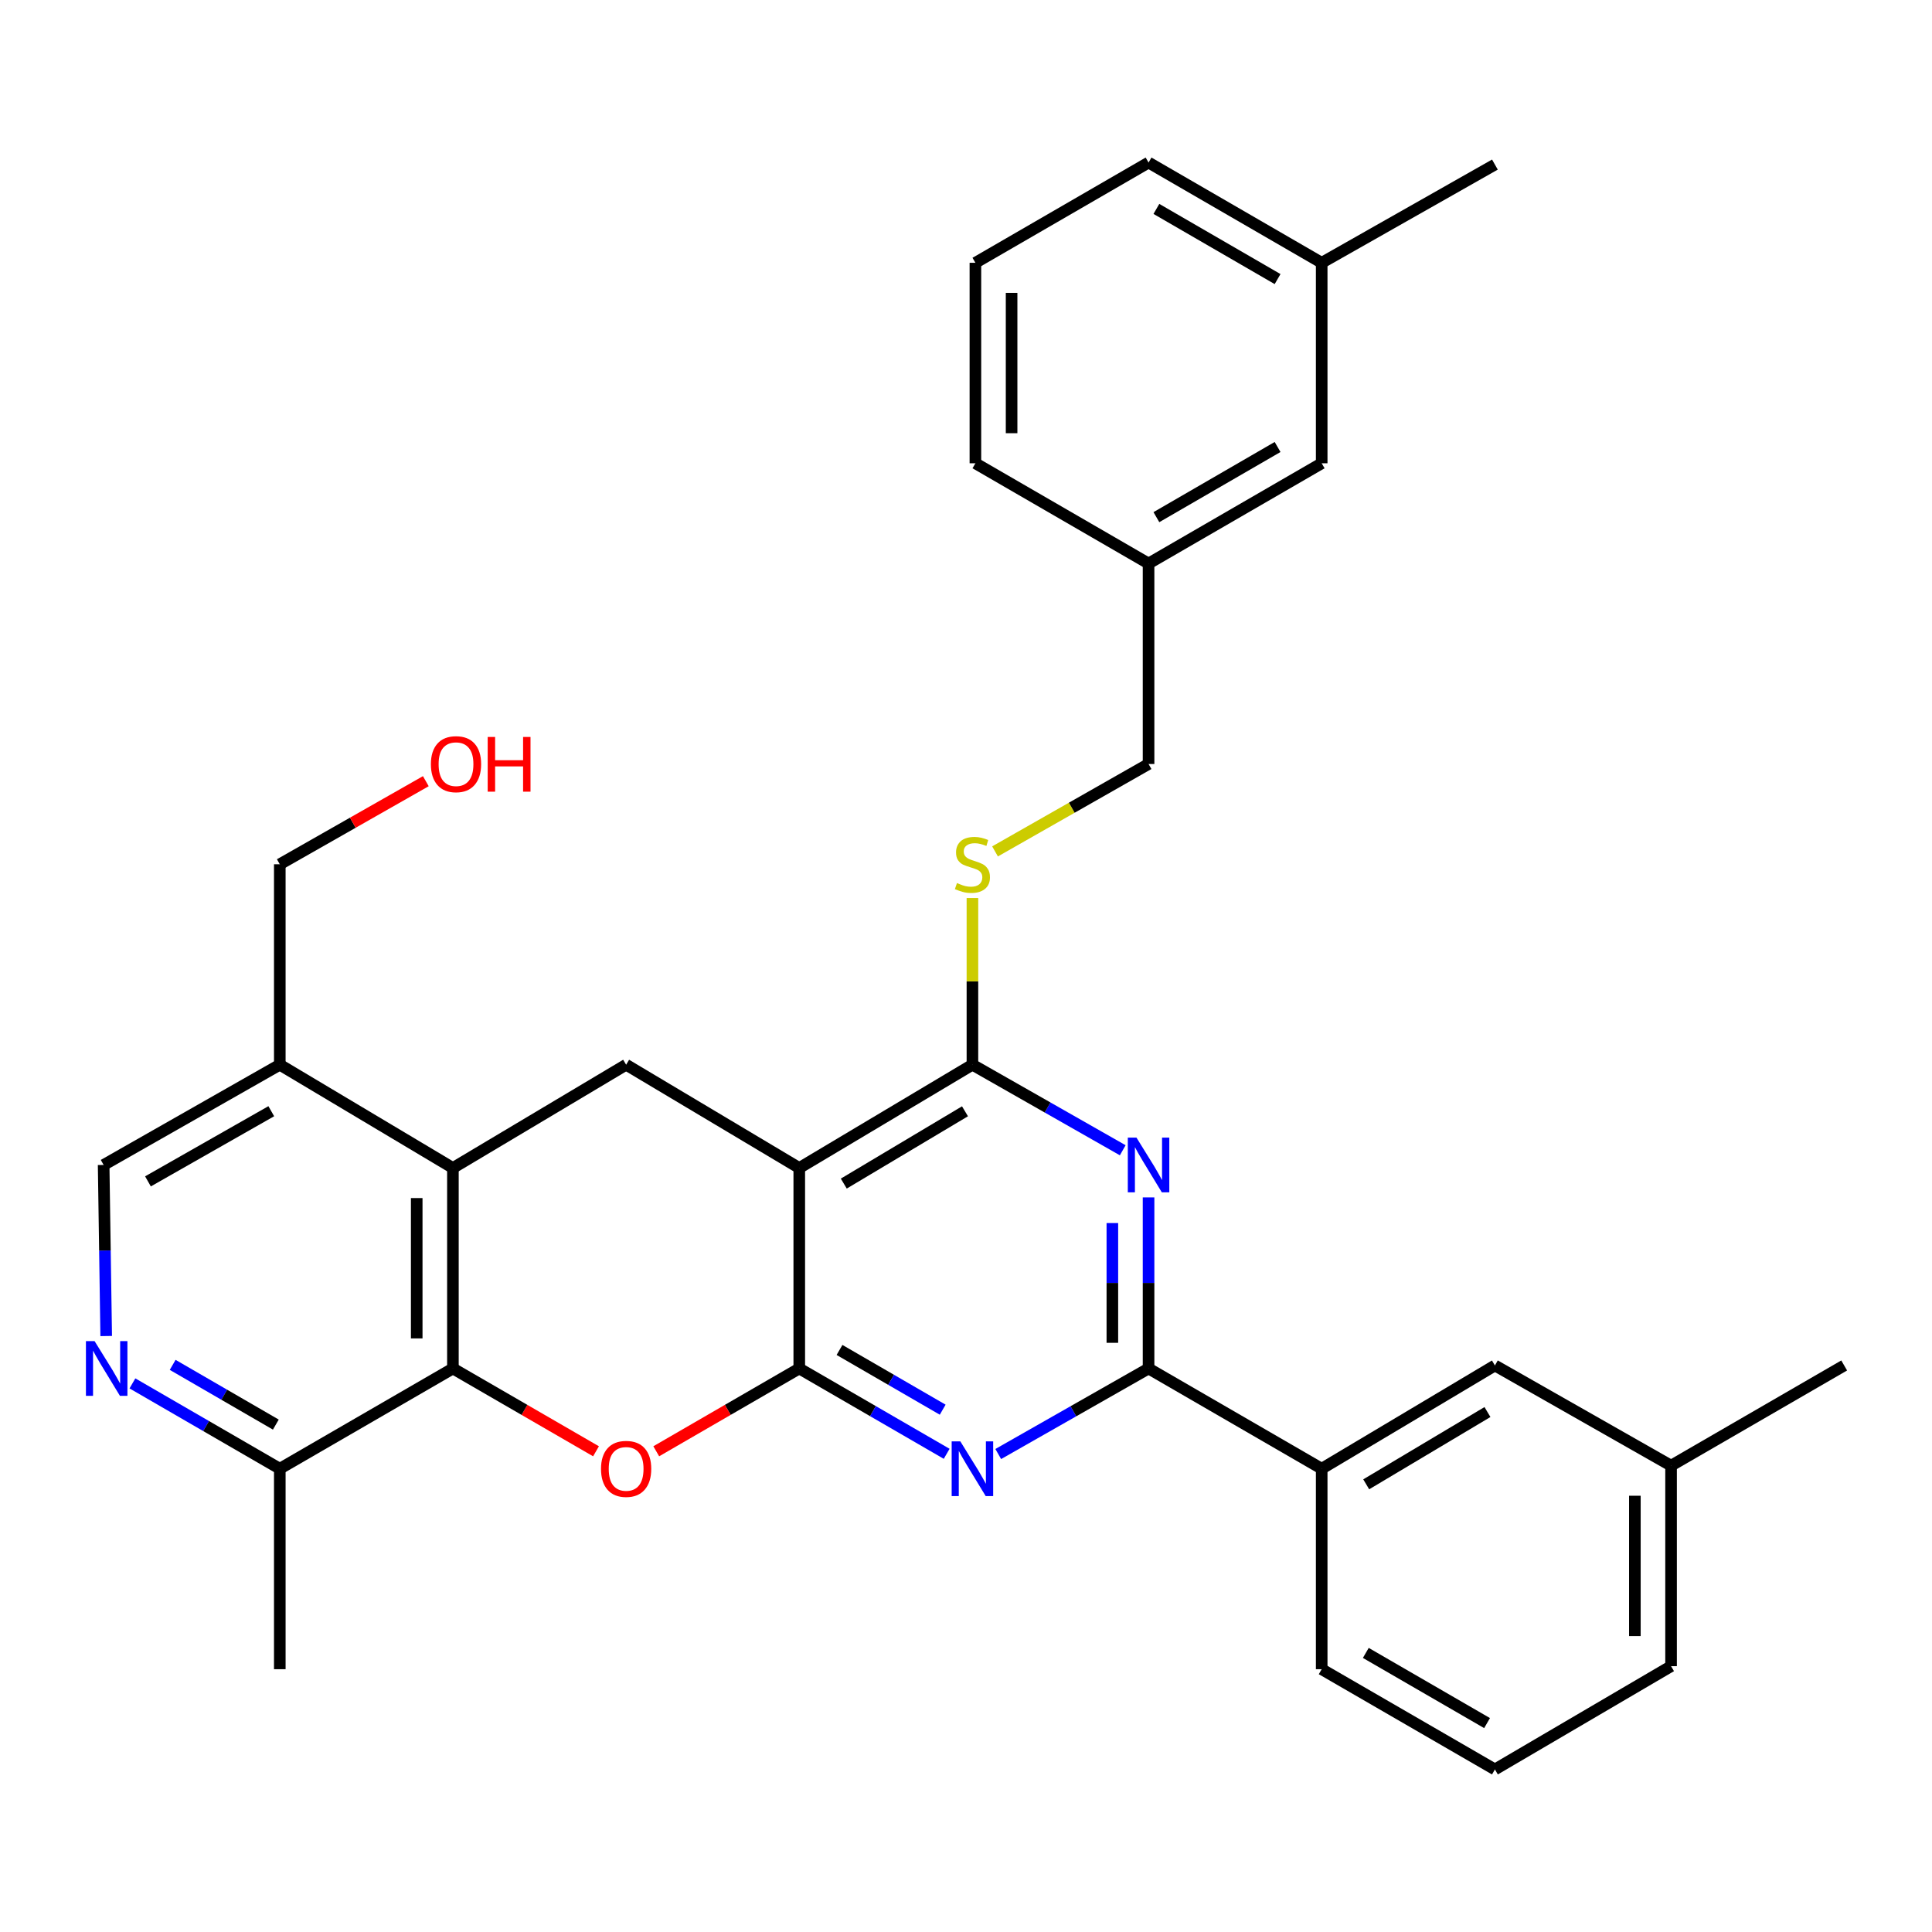<?xml version='1.0' encoding='iso-8859-1'?>
<svg version='1.1' baseProfile='full'
              xmlns='http://www.w3.org/2000/svg'
                      xmlns:rdkit='http://www.rdkit.org/xml'
                      xmlns:xlink='http://www.w3.org/1999/xlink'
                  xml:space='preserve'
width='1000px' height='1000px' viewBox='0 0 1000 1000'>
<!-- END OF HEADER -->
<rect style='opacity:1.0;fill:#FFFFFF;stroke:none' width='1000' height='1000' x='0' y='0'> </rect>
<path class='bond-0' d='M 413.7,708.322 L 413.7,604.551' style='fill:none;fill-rule:evenodd;stroke:#000000;stroke-width:6px;stroke-linecap:butt;stroke-linejoin:miter;stroke-opacity:1' />
<path class='bond-1' d='M 413.7,708.322 L 451.848,730.406' style='fill:none;fill-rule:evenodd;stroke:#000000;stroke-width:6px;stroke-linecap:butt;stroke-linejoin:miter;stroke-opacity:1' />
<path class='bond-1' d='M 451.848,730.406 L 489.996,752.491' style='fill:none;fill-rule:evenodd;stroke:#0000FF;stroke-width:6px;stroke-linecap:butt;stroke-linejoin:miter;stroke-opacity:1' />
<path class='bond-1' d='M 434.53,698.733 L 461.234,714.192' style='fill:none;fill-rule:evenodd;stroke:#000000;stroke-width:6px;stroke-linecap:butt;stroke-linejoin:miter;stroke-opacity:1' />
<path class='bond-1' d='M 461.234,714.192 L 487.938,729.652' style='fill:none;fill-rule:evenodd;stroke:#0000FF;stroke-width:6px;stroke-linecap:butt;stroke-linejoin:miter;stroke-opacity:1' />
<path class='bond-2' d='M 413.7,708.322 L 376.686,729.752' style='fill:none;fill-rule:evenodd;stroke:#000000;stroke-width:6px;stroke-linecap:butt;stroke-linejoin:miter;stroke-opacity:1' />
<path class='bond-2' d='M 376.686,729.752 L 339.673,751.182' style='fill:none;fill-rule:evenodd;stroke:#FF0000;stroke-width:6px;stroke-linecap:butt;stroke-linejoin:miter;stroke-opacity:1' />
<path class='bond-5' d='M 413.7,604.551 L 503.325,551.094' style='fill:none;fill-rule:evenodd;stroke:#000000;stroke-width:6px;stroke-linecap:butt;stroke-linejoin:miter;stroke-opacity:1' />
<path class='bond-5' d='M 436.74,612.623 L 499.478,575.203' style='fill:none;fill-rule:evenodd;stroke:#000000;stroke-width:6px;stroke-linecap:butt;stroke-linejoin:miter;stroke-opacity:1' />
<path class='bond-8' d='M 413.7,604.551 L 324.084,551.094' style='fill:none;fill-rule:evenodd;stroke:#000000;stroke-width:6px;stroke-linecap:butt;stroke-linejoin:miter;stroke-opacity:1' />
<path class='bond-4' d='M 516.688,752.602 L 555.59,730.462' style='fill:none;fill-rule:evenodd;stroke:#0000FF;stroke-width:6px;stroke-linecap:butt;stroke-linejoin:miter;stroke-opacity:1' />
<path class='bond-4' d='M 555.59,730.462 L 594.492,708.322' style='fill:none;fill-rule:evenodd;stroke:#000000;stroke-width:6px;stroke-linecap:butt;stroke-linejoin:miter;stroke-opacity:1' />
<path class='bond-6' d='M 308.494,751.185 L 271.461,729.754' style='fill:none;fill-rule:evenodd;stroke:#FF0000;stroke-width:6px;stroke-linecap:butt;stroke-linejoin:miter;stroke-opacity:1' />
<path class='bond-6' d='M 271.461,729.754 L 234.427,708.322' style='fill:none;fill-rule:evenodd;stroke:#000000;stroke-width:6px;stroke-linecap:butt;stroke-linejoin:miter;stroke-opacity:1' />
<path class='bond-3' d='M 594.492,619.773 L 594.492,664.048' style='fill:none;fill-rule:evenodd;stroke:#0000FF;stroke-width:6px;stroke-linecap:butt;stroke-linejoin:miter;stroke-opacity:1' />
<path class='bond-3' d='M 594.492,664.048 L 594.492,708.322' style='fill:none;fill-rule:evenodd;stroke:#000000;stroke-width:6px;stroke-linecap:butt;stroke-linejoin:miter;stroke-opacity:1' />
<path class='bond-3' d='M 575.757,633.055 L 575.757,664.048' style='fill:none;fill-rule:evenodd;stroke:#0000FF;stroke-width:6px;stroke-linecap:butt;stroke-linejoin:miter;stroke-opacity:1' />
<path class='bond-3' d='M 575.757,664.048 L 575.757,695.04' style='fill:none;fill-rule:evenodd;stroke:#000000;stroke-width:6px;stroke-linecap:butt;stroke-linejoin:miter;stroke-opacity:1' />
<path class='bond-33' d='M 581.129,595.375 L 542.227,573.234' style='fill:none;fill-rule:evenodd;stroke:#0000FF;stroke-width:6px;stroke-linecap:butt;stroke-linejoin:miter;stroke-opacity:1' />
<path class='bond-33' d='M 542.227,573.234 L 503.325,551.094' style='fill:none;fill-rule:evenodd;stroke:#000000;stroke-width:6px;stroke-linecap:butt;stroke-linejoin:miter;stroke-opacity:1' />
<path class='bond-12' d='M 594.492,708.322 L 684.107,760.207' style='fill:none;fill-rule:evenodd;stroke:#000000;stroke-width:6px;stroke-linecap:butt;stroke-linejoin:miter;stroke-opacity:1' />
<path class='bond-11' d='M 503.325,551.094 L 503.325,507.956' style='fill:none;fill-rule:evenodd;stroke:#000000;stroke-width:6px;stroke-linecap:butt;stroke-linejoin:miter;stroke-opacity:1' />
<path class='bond-11' d='M 503.325,507.956 L 503.325,464.818' style='fill:none;fill-rule:evenodd;stroke:#CCCC00;stroke-width:6px;stroke-linecap:butt;stroke-linejoin:miter;stroke-opacity:1' />
<path class='bond-7' d='M 234.427,708.322 L 234.427,604.551' style='fill:none;fill-rule:evenodd;stroke:#000000;stroke-width:6px;stroke-linecap:butt;stroke-linejoin:miter;stroke-opacity:1' />
<path class='bond-7' d='M 215.692,692.756 L 215.692,620.117' style='fill:none;fill-rule:evenodd;stroke:#000000;stroke-width:6px;stroke-linecap:butt;stroke-linejoin:miter;stroke-opacity:1' />
<path class='bond-13' d='M 234.427,708.322 L 144.822,760.207' style='fill:none;fill-rule:evenodd;stroke:#000000;stroke-width:6px;stroke-linecap:butt;stroke-linejoin:miter;stroke-opacity:1' />
<path class='bond-10' d='M 234.427,604.551 L 144.822,551.094' style='fill:none;fill-rule:evenodd;stroke:#000000;stroke-width:6px;stroke-linecap:butt;stroke-linejoin:miter;stroke-opacity:1' />
<path class='bond-32' d='M 234.427,604.551 L 324.084,551.094' style='fill:none;fill-rule:evenodd;stroke:#000000;stroke-width:6px;stroke-linecap:butt;stroke-linejoin:miter;stroke-opacity:1' />
<path class='bond-9' d='M 68.546,716.04 L 106.684,738.123' style='fill:none;fill-rule:evenodd;stroke:#0000FF;stroke-width:6px;stroke-linecap:butt;stroke-linejoin:miter;stroke-opacity:1' />
<path class='bond-9' d='M 106.684,738.123 L 144.822,760.207' style='fill:none;fill-rule:evenodd;stroke:#000000;stroke-width:6px;stroke-linecap:butt;stroke-linejoin:miter;stroke-opacity:1' />
<path class='bond-9' d='M 89.375,706.452 L 116.072,721.91' style='fill:none;fill-rule:evenodd;stroke:#0000FF;stroke-width:6px;stroke-linecap:butt;stroke-linejoin:miter;stroke-opacity:1' />
<path class='bond-9' d='M 116.072,721.91 L 142.769,737.369' style='fill:none;fill-rule:evenodd;stroke:#000000;stroke-width:6px;stroke-linecap:butt;stroke-linejoin:miter;stroke-opacity:1' />
<path class='bond-14' d='M 54.967,691.528 L 54.306,647.254' style='fill:none;fill-rule:evenodd;stroke:#0000FF;stroke-width:6px;stroke-linecap:butt;stroke-linejoin:miter;stroke-opacity:1' />
<path class='bond-14' d='M 54.306,647.254 L 53.646,602.98' style='fill:none;fill-rule:evenodd;stroke:#000000;stroke-width:6px;stroke-linecap:butt;stroke-linejoin:miter;stroke-opacity:1' />
<path class='bond-21' d='M 144.822,551.094 L 144.822,447.344' style='fill:none;fill-rule:evenodd;stroke:#000000;stroke-width:6px;stroke-linecap:butt;stroke-linejoin:miter;stroke-opacity:1' />
<path class='bond-34' d='M 144.822,551.094 L 53.646,602.98' style='fill:none;fill-rule:evenodd;stroke:#000000;stroke-width:6px;stroke-linecap:butt;stroke-linejoin:miter;stroke-opacity:1' />
<path class='bond-34' d='M 140.412,575.16 L 76.588,611.48' style='fill:none;fill-rule:evenodd;stroke:#000000;stroke-width:6px;stroke-linecap:butt;stroke-linejoin:miter;stroke-opacity:1' />
<path class='bond-16' d='M 515.028,440.683 L 554.76,418.066' style='fill:none;fill-rule:evenodd;stroke:#CCCC00;stroke-width:6px;stroke-linecap:butt;stroke-linejoin:miter;stroke-opacity:1' />
<path class='bond-16' d='M 554.76,418.066 L 594.492,395.449' style='fill:none;fill-rule:evenodd;stroke:#000000;stroke-width:6px;stroke-linecap:butt;stroke-linejoin:miter;stroke-opacity:1' />
<path class='bond-15' d='M 684.107,760.207 L 773.764,706.761' style='fill:none;fill-rule:evenodd;stroke:#000000;stroke-width:6px;stroke-linecap:butt;stroke-linejoin:miter;stroke-opacity:1' />
<path class='bond-15' d='M 707.149,768.283 L 769.908,730.87' style='fill:none;fill-rule:evenodd;stroke:#000000;stroke-width:6px;stroke-linecap:butt;stroke-linejoin:miter;stroke-opacity:1' />
<path class='bond-23' d='M 684.107,760.207 L 684.107,863.978' style='fill:none;fill-rule:evenodd;stroke:#000000;stroke-width:6px;stroke-linecap:butt;stroke-linejoin:miter;stroke-opacity:1' />
<path class='bond-26' d='M 144.822,760.207 L 144.822,863.978' style='fill:none;fill-rule:evenodd;stroke:#000000;stroke-width:6px;stroke-linecap:butt;stroke-linejoin:miter;stroke-opacity:1' />
<path class='bond-19' d='M 773.764,706.761 L 864.94,758.625' style='fill:none;fill-rule:evenodd;stroke:#000000;stroke-width:6px;stroke-linecap:butt;stroke-linejoin:miter;stroke-opacity:1' />
<path class='bond-18' d='M 594.492,395.449 L 594.492,291.678' style='fill:none;fill-rule:evenodd;stroke:#000000;stroke-width:6px;stroke-linecap:butt;stroke-linejoin:miter;stroke-opacity:1' />
<path class='bond-17' d='M 684.107,239.793 L 594.492,291.678' style='fill:none;fill-rule:evenodd;stroke:#000000;stroke-width:6px;stroke-linecap:butt;stroke-linejoin:miter;stroke-opacity:1' />
<path class='bond-17' d='M 661.277,231.362 L 598.547,267.682' style='fill:none;fill-rule:evenodd;stroke:#000000;stroke-width:6px;stroke-linecap:butt;stroke-linejoin:miter;stroke-opacity:1' />
<path class='bond-20' d='M 684.107,239.793 L 684.107,136.022' style='fill:none;fill-rule:evenodd;stroke:#000000;stroke-width:6px;stroke-linecap:butt;stroke-linejoin:miter;stroke-opacity:1' />
<path class='bond-28' d='M 594.492,291.678 L 504.866,239.793' style='fill:none;fill-rule:evenodd;stroke:#000000;stroke-width:6px;stroke-linecap:butt;stroke-linejoin:miter;stroke-opacity:1' />
<path class='bond-30' d='M 864.94,758.625 L 954.545,706.761' style='fill:none;fill-rule:evenodd;stroke:#000000;stroke-width:6px;stroke-linecap:butt;stroke-linejoin:miter;stroke-opacity:1' />
<path class='bond-35' d='M 864.94,758.625 L 864.94,862.406' style='fill:none;fill-rule:evenodd;stroke:#000000;stroke-width:6px;stroke-linecap:butt;stroke-linejoin:miter;stroke-opacity:1' />
<path class='bond-35' d='M 846.206,774.192 L 846.206,846.839' style='fill:none;fill-rule:evenodd;stroke:#000000;stroke-width:6px;stroke-linecap:butt;stroke-linejoin:miter;stroke-opacity:1' />
<path class='bond-31' d='M 684.107,136.022 L 773.764,85.188' style='fill:none;fill-rule:evenodd;stroke:#000000;stroke-width:6px;stroke-linecap:butt;stroke-linejoin:miter;stroke-opacity:1' />
<path class='bond-36' d='M 684.107,136.022 L 594.492,84.137' style='fill:none;fill-rule:evenodd;stroke:#000000;stroke-width:6px;stroke-linecap:butt;stroke-linejoin:miter;stroke-opacity:1' />
<path class='bond-36' d='M 661.277,144.453 L 598.547,108.133' style='fill:none;fill-rule:evenodd;stroke:#000000;stroke-width:6px;stroke-linecap:butt;stroke-linejoin:miter;stroke-opacity:1' />
<path class='bond-22' d='M 144.822,447.344 L 182.614,425.841' style='fill:none;fill-rule:evenodd;stroke:#000000;stroke-width:6px;stroke-linecap:butt;stroke-linejoin:miter;stroke-opacity:1' />
<path class='bond-22' d='M 182.614,425.841 L 220.407,404.338' style='fill:none;fill-rule:evenodd;stroke:#FF0000;stroke-width:6px;stroke-linecap:butt;stroke-linejoin:miter;stroke-opacity:1' />
<path class='bond-24' d='M 684.107,863.978 L 773.764,915.863' style='fill:none;fill-rule:evenodd;stroke:#000000;stroke-width:6px;stroke-linecap:butt;stroke-linejoin:miter;stroke-opacity:1' />
<path class='bond-24' d='M 706.939,855.545 L 769.699,891.865' style='fill:none;fill-rule:evenodd;stroke:#000000;stroke-width:6px;stroke-linecap:butt;stroke-linejoin:miter;stroke-opacity:1' />
<path class='bond-27' d='M 773.764,915.863 L 864.94,862.406' style='fill:none;fill-rule:evenodd;stroke:#000000;stroke-width:6px;stroke-linecap:butt;stroke-linejoin:miter;stroke-opacity:1' />
<path class='bond-25' d='M 504.866,136.022 L 504.866,239.793' style='fill:none;fill-rule:evenodd;stroke:#000000;stroke-width:6px;stroke-linecap:butt;stroke-linejoin:miter;stroke-opacity:1' />
<path class='bond-25' d='M 523.601,151.588 L 523.601,224.227' style='fill:none;fill-rule:evenodd;stroke:#000000;stroke-width:6px;stroke-linecap:butt;stroke-linejoin:miter;stroke-opacity:1' />
<path class='bond-29' d='M 504.866,136.022 L 594.492,84.137' style='fill:none;fill-rule:evenodd;stroke:#000000;stroke-width:6px;stroke-linecap:butt;stroke-linejoin:miter;stroke-opacity:1' />
<path  class='atom-2' d='M 497.065 746.047
L 506.345 761.047
Q 507.265 762.527, 508.745 765.207
Q 510.225 767.887, 510.305 768.047
L 510.305 746.047
L 514.065 746.047
L 514.065 774.367
L 510.185 774.367
L 500.225 757.967
Q 499.065 756.047, 497.825 753.847
Q 496.625 751.647, 496.265 750.967
L 496.265 774.367
L 492.585 774.367
L 492.585 746.047
L 497.065 746.047
' fill='#0000FF'/>
<path  class='atom-3' d='M 311.084 760.287
Q 311.084 753.487, 314.444 749.687
Q 317.804 745.887, 324.084 745.887
Q 330.364 745.887, 333.724 749.687
Q 337.084 753.487, 337.084 760.287
Q 337.084 767.167, 333.684 771.087
Q 330.284 774.967, 324.084 774.967
Q 317.844 774.967, 314.444 771.087
Q 311.084 767.207, 311.084 760.287
M 324.084 771.767
Q 328.404 771.767, 330.724 768.887
Q 333.084 765.967, 333.084 760.287
Q 333.084 754.727, 330.724 751.927
Q 328.404 749.087, 324.084 749.087
Q 319.764 749.087, 317.404 751.887
Q 315.084 754.687, 315.084 760.287
Q 315.084 766.007, 317.404 768.887
Q 319.764 771.767, 324.084 771.767
' fill='#FF0000'/>
<path  class='atom-4' d='M 588.232 588.82
L 597.512 603.82
Q 598.432 605.3, 599.912 607.98
Q 601.392 610.66, 601.472 610.82
L 601.472 588.82
L 605.232 588.82
L 605.232 617.14
L 601.352 617.14
L 591.392 600.74
Q 590.232 598.82, 588.992 596.62
Q 587.792 594.42, 587.432 593.74
L 587.432 617.14
L 583.752 617.14
L 583.752 588.82
L 588.232 588.82
' fill='#0000FF'/>
<path  class='atom-10' d='M 48.957 694.162
L 58.237 709.162
Q 59.157 710.642, 60.637 713.322
Q 62.117 716.002, 62.197 716.162
L 62.197 694.162
L 65.957 694.162
L 65.957 722.482
L 62.077 722.482
L 52.117 706.082
Q 50.957 704.162, 49.717 701.962
Q 48.517 699.762, 48.157 699.082
L 48.157 722.482
L 44.477 722.482
L 44.477 694.162
L 48.957 694.162
' fill='#0000FF'/>
<path  class='atom-12' d='M 495.325 457.064
Q 495.645 457.184, 496.965 457.744
Q 498.285 458.304, 499.725 458.664
Q 501.205 458.984, 502.645 458.984
Q 505.325 458.984, 506.885 457.704
Q 508.445 456.384, 508.445 454.104
Q 508.445 452.544, 507.645 451.584
Q 506.885 450.624, 505.685 450.104
Q 504.485 449.584, 502.485 448.984
Q 499.965 448.224, 498.445 447.504
Q 496.965 446.784, 495.885 445.264
Q 494.845 443.744, 494.845 441.184
Q 494.845 437.624, 497.245 435.424
Q 499.685 433.224, 504.485 433.224
Q 507.765 433.224, 511.485 434.784
L 510.565 437.864
Q 507.165 436.464, 504.605 436.464
Q 501.845 436.464, 500.325 437.624
Q 498.805 438.744, 498.845 440.704
Q 498.845 442.224, 499.605 443.144
Q 500.405 444.064, 501.525 444.584
Q 502.685 445.104, 504.605 445.704
Q 507.165 446.504, 508.685 447.304
Q 510.205 448.104, 511.285 449.744
Q 512.405 451.344, 512.405 454.104
Q 512.405 458.024, 509.765 460.144
Q 507.165 462.224, 502.805 462.224
Q 500.285 462.224, 498.365 461.664
Q 496.485 461.144, 494.245 460.224
L 495.325 457.064
' fill='#CCCC00'/>
<path  class='atom-23' d='M 223.03 395.529
Q 223.03 388.729, 226.39 384.929
Q 229.75 381.129, 236.03 381.129
Q 242.31 381.129, 245.67 384.929
Q 249.03 388.729, 249.03 395.529
Q 249.03 402.409, 245.63 406.329
Q 242.23 410.209, 236.03 410.209
Q 229.79 410.209, 226.39 406.329
Q 223.03 402.449, 223.03 395.529
M 236.03 407.009
Q 240.35 407.009, 242.67 404.129
Q 245.03 401.209, 245.03 395.529
Q 245.03 389.969, 242.67 387.169
Q 240.35 384.329, 236.03 384.329
Q 231.71 384.329, 229.35 387.129
Q 227.03 389.929, 227.03 395.529
Q 227.03 401.249, 229.35 404.129
Q 231.71 407.009, 236.03 407.009
' fill='#FF0000'/>
<path  class='atom-23' d='M 252.43 381.449
L 256.27 381.449
L 256.27 393.489
L 270.75 393.489
L 270.75 381.449
L 274.59 381.449
L 274.59 409.769
L 270.75 409.769
L 270.75 396.689
L 256.27 396.689
L 256.27 409.769
L 252.43 409.769
L 252.43 381.449
' fill='#FF0000'/>
</svg>
